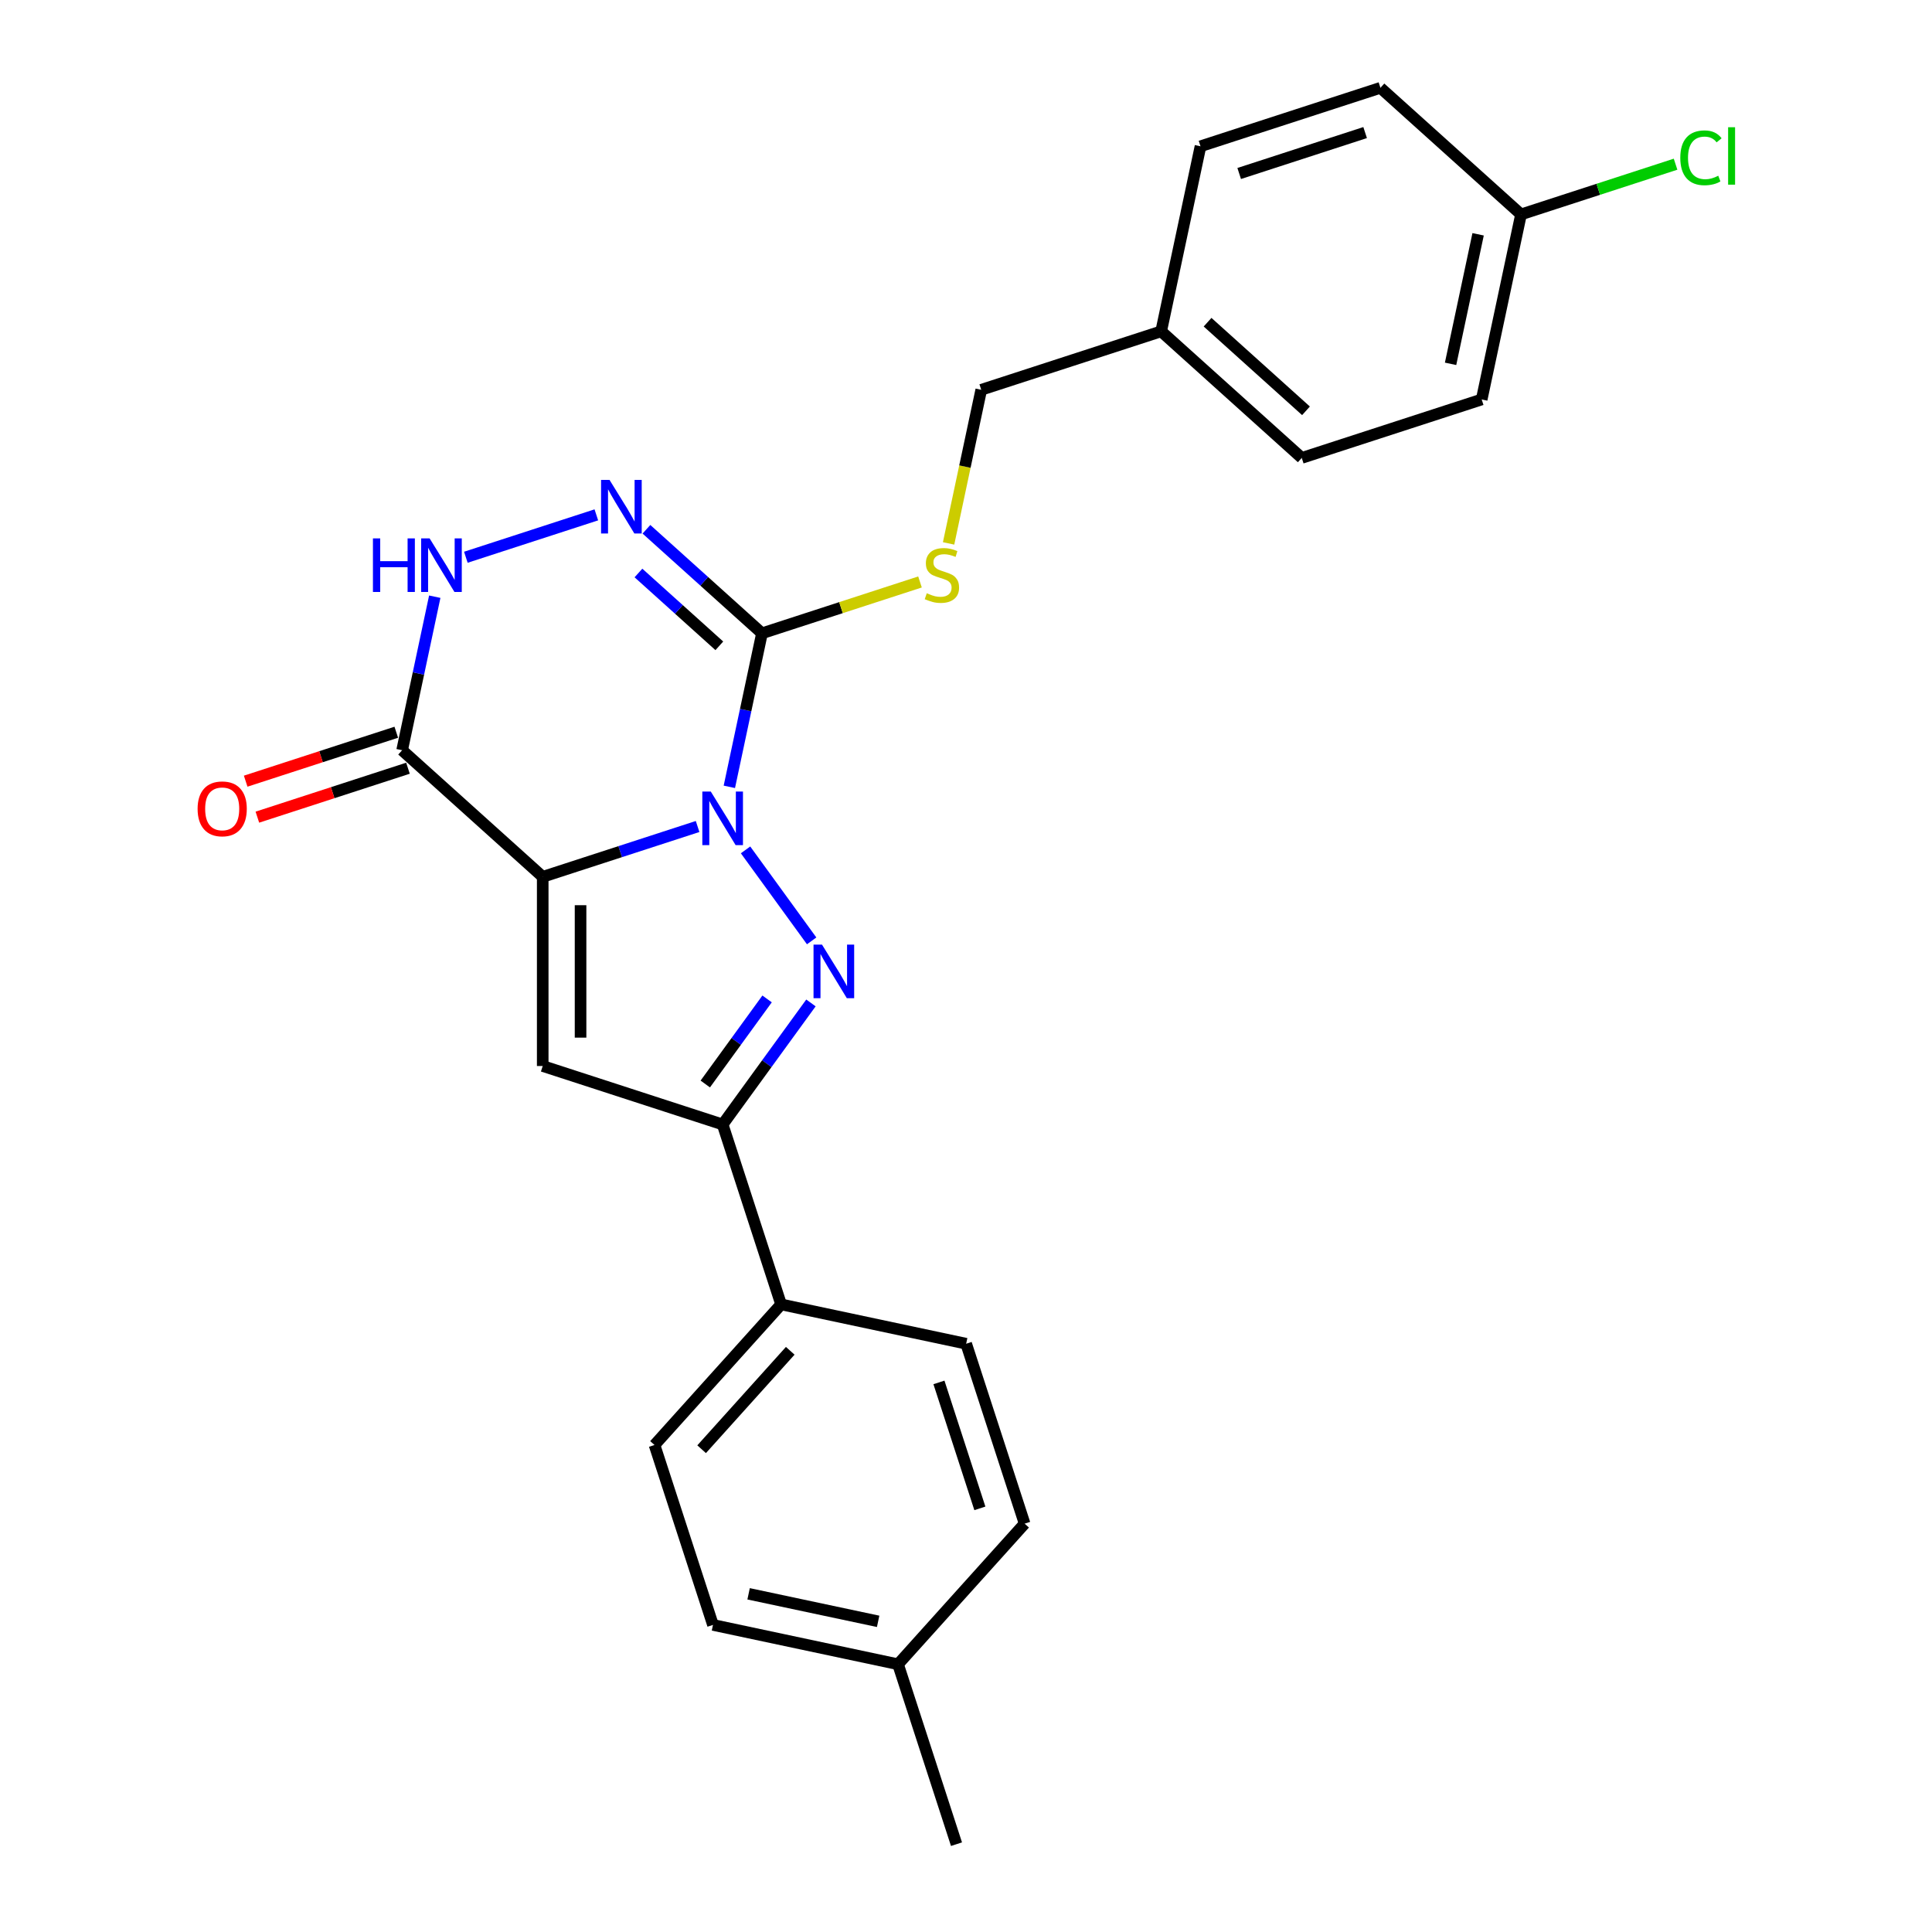 <?xml version='1.0' encoding='iso-8859-1'?>
<svg version='1.1' baseProfile='full'
              xmlns='http://www.w3.org/2000/svg'
                      xmlns:rdkit='http://www.rdkit.org/xml'
                      xmlns:xlink='http://www.w3.org/1999/xlink'
                  xml:space='preserve'
width='1000px' height='1000px' viewBox='0 0 1000 1000'>
<!-- END OF HEADER -->
<rect style='opacity:1.0;fill:#FFFFFF;stroke:none' width='1000' height='1000' x='0' y='0'> </rect>
<path class='bond-0' d='M 361.075,427.795 L 320.993,440.819' style='fill:none;fill-rule:evenodd;stroke:#0000FF;stroke-width:6px;stroke-linecap:butt;stroke-linejoin:miter;stroke-opacity:1' />
<path class='bond-0' d='M 320.993,440.819 L 280.91,453.843' style='fill:none;fill-rule:evenodd;stroke:#000000;stroke-width:6px;stroke-linecap:butt;stroke-linejoin:miter;stroke-opacity:1' />
<path class='bond-1' d='M 385.893,439.897 L 420.111,486.994' style='fill:none;fill-rule:evenodd;stroke:#0000FF;stroke-width:6px;stroke-linecap:butt;stroke-linejoin:miter;stroke-opacity:1' />
<path class='bond-2' d='M 377.508,407.269 L 385.954,367.534' style='fill:none;fill-rule:evenodd;stroke:#0000FF;stroke-width:6px;stroke-linecap:butt;stroke-linejoin:miter;stroke-opacity:1' />
<path class='bond-2' d='M 385.954,367.534 L 394.399,327.8' style='fill:none;fill-rule:evenodd;stroke:#000000;stroke-width:6px;stroke-linecap:butt;stroke-linejoin:miter;stroke-opacity:1' />
<path class='bond-3' d='M 280.91,453.843 L 280.91,551.765' style='fill:none;fill-rule:evenodd;stroke:#000000;stroke-width:6px;stroke-linecap:butt;stroke-linejoin:miter;stroke-opacity:1' />
<path class='bond-3' d='M 300.495,468.531 L 300.495,537.077' style='fill:none;fill-rule:evenodd;stroke:#000000;stroke-width:6px;stroke-linecap:butt;stroke-linejoin:miter;stroke-opacity:1' />
<path class='bond-4' d='M 280.91,453.843 L 208.139,388.319' style='fill:none;fill-rule:evenodd;stroke:#000000;stroke-width:6px;stroke-linecap:butt;stroke-linejoin:miter;stroke-opacity:1' />
<path class='bond-6' d='M 419.745,519.118 L 396.892,550.571' style='fill:none;fill-rule:evenodd;stroke:#0000FF;stroke-width:6px;stroke-linecap:butt;stroke-linejoin:miter;stroke-opacity:1' />
<path class='bond-6' d='M 396.892,550.571 L 374.04,582.025' style='fill:none;fill-rule:evenodd;stroke:#000000;stroke-width:6px;stroke-linecap:butt;stroke-linejoin:miter;stroke-opacity:1' />
<path class='bond-6' d='M 397.045,517.042 L 381.048,539.06' style='fill:none;fill-rule:evenodd;stroke:#0000FF;stroke-width:6px;stroke-linecap:butt;stroke-linejoin:miter;stroke-opacity:1' />
<path class='bond-6' d='M 381.048,539.06 L 365.052,561.077' style='fill:none;fill-rule:evenodd;stroke:#000000;stroke-width:6px;stroke-linecap:butt;stroke-linejoin:miter;stroke-opacity:1' />
<path class='bond-5' d='M 394.399,327.8 L 364.496,300.875' style='fill:none;fill-rule:evenodd;stroke:#000000;stroke-width:6px;stroke-linecap:butt;stroke-linejoin:miter;stroke-opacity:1' />
<path class='bond-5' d='M 364.496,300.875 L 334.594,273.95' style='fill:none;fill-rule:evenodd;stroke:#0000FF;stroke-width:6px;stroke-linecap:butt;stroke-linejoin:miter;stroke-opacity:1' />
<path class='bond-5' d='M 372.324,334.277 L 351.392,315.429' style='fill:none;fill-rule:evenodd;stroke:#000000;stroke-width:6px;stroke-linecap:butt;stroke-linejoin:miter;stroke-opacity:1' />
<path class='bond-5' d='M 351.392,315.429 L 330.46,296.582' style='fill:none;fill-rule:evenodd;stroke:#0000FF;stroke-width:6px;stroke-linecap:butt;stroke-linejoin:miter;stroke-opacity:1' />
<path class='bond-8' d='M 394.399,327.8 L 435.295,314.512' style='fill:none;fill-rule:evenodd;stroke:#000000;stroke-width:6px;stroke-linecap:butt;stroke-linejoin:miter;stroke-opacity:1' />
<path class='bond-8' d='M 435.295,314.512 L 476.19,301.224' style='fill:none;fill-rule:evenodd;stroke:#CCCC00;stroke-width:6px;stroke-linecap:butt;stroke-linejoin:miter;stroke-opacity:1' />
<path class='bond-25' d='M 280.91,551.765 L 374.04,582.025' style='fill:none;fill-rule:evenodd;stroke:#000000;stroke-width:6px;stroke-linecap:butt;stroke-linejoin:miter;stroke-opacity:1' />
<path class='bond-10' d='M 205.113,379.006 L 166.137,391.67' style='fill:none;fill-rule:evenodd;stroke:#000000;stroke-width:6px;stroke-linecap:butt;stroke-linejoin:miter;stroke-opacity:1' />
<path class='bond-10' d='M 166.137,391.67 L 127.161,404.335' style='fill:none;fill-rule:evenodd;stroke:#FF0000;stroke-width:6px;stroke-linecap:butt;stroke-linejoin:miter;stroke-opacity:1' />
<path class='bond-10' d='M 211.165,397.632 L 172.189,410.296' style='fill:none;fill-rule:evenodd;stroke:#000000;stroke-width:6px;stroke-linecap:butt;stroke-linejoin:miter;stroke-opacity:1' />
<path class='bond-10' d='M 172.189,410.296 L 133.213,422.961' style='fill:none;fill-rule:evenodd;stroke:#FF0000;stroke-width:6px;stroke-linecap:butt;stroke-linejoin:miter;stroke-opacity:1' />
<path class='bond-26' d='M 208.139,388.319 L 216.585,348.585' style='fill:none;fill-rule:evenodd;stroke:#000000;stroke-width:6px;stroke-linecap:butt;stroke-linejoin:miter;stroke-opacity:1' />
<path class='bond-26' d='M 216.585,348.585 L 225.031,308.85' style='fill:none;fill-rule:evenodd;stroke:#0000FF;stroke-width:6px;stroke-linecap:butt;stroke-linejoin:miter;stroke-opacity:1' />
<path class='bond-7' d='M 308.664,266.489 L 241.123,288.435' style='fill:none;fill-rule:evenodd;stroke:#0000FF;stroke-width:6px;stroke-linecap:butt;stroke-linejoin:miter;stroke-opacity:1' />
<path class='bond-9' d='M 374.04,582.025 L 404.3,675.155' style='fill:none;fill-rule:evenodd;stroke:#000000;stroke-width:6px;stroke-linecap:butt;stroke-linejoin:miter;stroke-opacity:1' />
<path class='bond-13' d='M 490.989,281.265 L 499.439,241.511' style='fill:none;fill-rule:evenodd;stroke:#CCCC00;stroke-width:6px;stroke-linecap:butt;stroke-linejoin:miter;stroke-opacity:1' />
<path class='bond-13' d='M 499.439,241.511 L 507.889,201.757' style='fill:none;fill-rule:evenodd;stroke:#000000;stroke-width:6px;stroke-linecap:butt;stroke-linejoin:miter;stroke-opacity:1' />
<path class='bond-11' d='M 404.3,675.155 L 338.777,747.926' style='fill:none;fill-rule:evenodd;stroke:#000000;stroke-width:6px;stroke-linecap:butt;stroke-linejoin:miter;stroke-opacity:1' />
<path class='bond-11' d='M 409.026,699.175 L 363.159,750.115' style='fill:none;fill-rule:evenodd;stroke:#000000;stroke-width:6px;stroke-linecap:butt;stroke-linejoin:miter;stroke-opacity:1' />
<path class='bond-12' d='M 404.3,675.155 L 500.083,695.514' style='fill:none;fill-rule:evenodd;stroke:#000000;stroke-width:6px;stroke-linecap:butt;stroke-linejoin:miter;stroke-opacity:1' />
<path class='bond-17' d='M 338.777,747.926 L 369.037,841.056' style='fill:none;fill-rule:evenodd;stroke:#000000;stroke-width:6px;stroke-linecap:butt;stroke-linejoin:miter;stroke-opacity:1' />
<path class='bond-16' d='M 500.083,695.514 L 530.343,788.645' style='fill:none;fill-rule:evenodd;stroke:#000000;stroke-width:6px;stroke-linecap:butt;stroke-linejoin:miter;stroke-opacity:1' />
<path class='bond-16' d='M 485.996,715.536 L 507.178,780.727' style='fill:none;fill-rule:evenodd;stroke:#000000;stroke-width:6px;stroke-linecap:butt;stroke-linejoin:miter;stroke-opacity:1' />
<path class='bond-15' d='M 507.889,201.757 L 601.019,171.497' style='fill:none;fill-rule:evenodd;stroke:#000000;stroke-width:6px;stroke-linecap:butt;stroke-linejoin:miter;stroke-opacity:1' />
<path class='bond-14' d='M 787.279,110.978 L 766.92,206.761' style='fill:none;fill-rule:evenodd;stroke:#000000;stroke-width:6px;stroke-linecap:butt;stroke-linejoin:miter;stroke-opacity:1' />
<path class='bond-14' d='M 765.069,121.273 L 750.817,188.321' style='fill:none;fill-rule:evenodd;stroke:#000000;stroke-width:6px;stroke-linecap:butt;stroke-linejoin:miter;stroke-opacity:1' />
<path class='bond-19' d='M 787.279,110.978 L 827.273,97.983' style='fill:none;fill-rule:evenodd;stroke:#000000;stroke-width:6px;stroke-linecap:butt;stroke-linejoin:miter;stroke-opacity:1' />
<path class='bond-19' d='M 827.273,97.983 L 867.268,84.988' style='fill:none;fill-rule:evenodd;stroke:#00CC00;stroke-width:6px;stroke-linecap:butt;stroke-linejoin:miter;stroke-opacity:1' />
<path class='bond-27' d='M 787.279,110.978 L 714.508,45.455' style='fill:none;fill-rule:evenodd;stroke:#000000;stroke-width:6px;stroke-linecap:butt;stroke-linejoin:miter;stroke-opacity:1' />
<path class='bond-22' d='M 601.019,171.497 L 621.378,75.714' style='fill:none;fill-rule:evenodd;stroke:#000000;stroke-width:6px;stroke-linecap:butt;stroke-linejoin:miter;stroke-opacity:1' />
<path class='bond-23' d='M 601.019,171.497 L 673.79,237.02' style='fill:none;fill-rule:evenodd;stroke:#000000;stroke-width:6px;stroke-linecap:butt;stroke-linejoin:miter;stroke-opacity:1' />
<path class='bond-23' d='M 625.039,166.772 L 675.979,212.638' style='fill:none;fill-rule:evenodd;stroke:#000000;stroke-width:6px;stroke-linecap:butt;stroke-linejoin:miter;stroke-opacity:1' />
<path class='bond-18' d='M 530.343,788.645 L 464.819,861.415' style='fill:none;fill-rule:evenodd;stroke:#000000;stroke-width:6px;stroke-linecap:butt;stroke-linejoin:miter;stroke-opacity:1' />
<path class='bond-28' d='M 369.037,841.056 L 464.819,861.415' style='fill:none;fill-rule:evenodd;stroke:#000000;stroke-width:6px;stroke-linecap:butt;stroke-linejoin:miter;stroke-opacity:1' />
<path class='bond-28' d='M 387.476,824.953 L 454.524,839.205' style='fill:none;fill-rule:evenodd;stroke:#000000;stroke-width:6px;stroke-linecap:butt;stroke-linejoin:miter;stroke-opacity:1' />
<path class='bond-24' d='M 464.819,861.415 L 495.079,954.545' style='fill:none;fill-rule:evenodd;stroke:#000000;stroke-width:6px;stroke-linecap:butt;stroke-linejoin:miter;stroke-opacity:1' />
<path class='bond-20' d='M 766.92,206.761 L 673.79,237.02' style='fill:none;fill-rule:evenodd;stroke:#000000;stroke-width:6px;stroke-linecap:butt;stroke-linejoin:miter;stroke-opacity:1' />
<path class='bond-21' d='M 714.508,45.455 L 621.378,75.714' style='fill:none;fill-rule:evenodd;stroke:#000000;stroke-width:6px;stroke-linecap:butt;stroke-linejoin:miter;stroke-opacity:1' />
<path class='bond-21' d='M 706.591,68.62 L 641.4,89.801' style='fill:none;fill-rule:evenodd;stroke:#000000;stroke-width:6px;stroke-linecap:butt;stroke-linejoin:miter;stroke-opacity:1' />
<path  class='atom-0' d='M 367.91 409.717
L 376.997 424.405
Q 377.898 425.855, 379.347 428.479
Q 380.797 431.103, 380.875 431.26
L 380.875 409.717
L 384.557 409.717
L 384.557 437.449
L 380.758 437.449
L 371.004 421.389
Q 369.869 419.509, 368.654 417.355
Q 367.479 415.201, 367.127 414.535
L 367.127 437.449
L 363.523 437.449
L 363.523 409.717
L 367.91 409.717
' fill='#0000FF'/>
<path  class='atom-2' d='M 425.468 488.938
L 434.555 503.626
Q 435.456 505.076, 436.905 507.7
Q 438.354 510.324, 438.433 510.481
L 438.433 488.938
L 442.115 488.938
L 442.115 516.67
L 438.315 516.67
L 428.562 500.61
Q 427.426 498.73, 426.212 496.576
Q 425.037 494.422, 424.684 493.756
L 424.684 516.67
L 421.081 516.67
L 421.081 488.938
L 425.468 488.938
' fill='#0000FF'/>
<path  class='atom-6' d='M 315.499 248.411
L 324.586 263.099
Q 325.487 264.548, 326.936 267.173
Q 328.385 269.797, 328.464 269.954
L 328.464 248.411
L 332.145 248.411
L 332.145 276.143
L 328.346 276.143
L 318.593 260.083
Q 317.457 258.203, 316.243 256.049
Q 315.068 253.894, 314.715 253.229
L 314.715 276.143
L 311.112 276.143
L 311.112 248.411
L 315.499 248.411
' fill='#0000FF'/>
<path  class='atom-8' d='M 193.031 278.671
L 196.791 278.671
L 196.791 290.461
L 210.97 290.461
L 210.97 278.671
L 214.731 278.671
L 214.731 306.402
L 210.97 306.402
L 210.97 293.594
L 196.791 293.594
L 196.791 306.402
L 193.031 306.402
L 193.031 278.671
' fill='#0000FF'/>
<path  class='atom-8' d='M 222.368 278.671
L 231.456 293.359
Q 232.357 294.808, 233.806 297.433
Q 235.255 300.057, 235.333 300.214
L 235.333 278.671
L 239.015 278.671
L 239.015 306.402
L 235.216 306.402
L 225.463 290.343
Q 224.327 288.463, 223.113 286.309
Q 221.938 284.154, 221.585 283.488
L 221.585 306.402
L 217.982 306.402
L 217.982 278.671
L 222.368 278.671
' fill='#0000FF'/>
<path  class='atom-9' d='M 479.696 307.058
Q 480.009 307.176, 481.302 307.724
Q 482.594 308.272, 484.004 308.625
Q 485.453 308.938, 486.864 308.938
Q 489.488 308.938, 491.015 307.685
Q 492.543 306.392, 492.543 304.16
Q 492.543 302.632, 491.76 301.692
Q 491.015 300.752, 489.84 300.243
Q 488.665 299.733, 486.707 299.146
Q 484.239 298.402, 482.751 297.697
Q 481.302 296.992, 480.244 295.503
Q 479.226 294.015, 479.226 291.508
Q 479.226 288.022, 481.576 285.868
Q 483.965 283.713, 488.665 283.713
Q 491.877 283.713, 495.52 285.241
L 494.619 288.257
Q 491.29 286.886, 488.783 286.886
Q 486.08 286.886, 484.592 288.022
Q 483.103 289.119, 483.143 291.038
Q 483.143 292.526, 483.887 293.427
Q 484.67 294.328, 485.767 294.837
Q 486.903 295.347, 488.783 295.934
Q 491.29 296.717, 492.778 297.501
Q 494.267 298.284, 495.324 299.89
Q 496.421 301.457, 496.421 304.16
Q 496.421 307.998, 493.836 310.074
Q 491.29 312.111, 487.02 312.111
Q 484.553 312.111, 482.672 311.563
Q 480.832 311.053, 478.638 310.152
L 479.696 307.058
' fill='#CCCC00'/>
<path  class='atom-11' d='M 102.279 418.658
Q 102.279 411.999, 105.569 408.278
Q 108.86 404.557, 115.009 404.557
Q 121.159 404.557, 124.449 408.278
Q 127.739 411.999, 127.739 418.658
Q 127.739 425.395, 124.41 429.233
Q 121.08 433.033, 115.009 433.033
Q 108.899 433.033, 105.569 429.233
Q 102.279 425.434, 102.279 418.658
M 115.009 429.899
Q 119.239 429.899, 121.511 427.079
Q 123.822 424.22, 123.822 418.658
Q 123.822 413.213, 121.511 410.471
Q 119.239 407.69, 115.009 407.69
Q 110.779 407.69, 108.468 410.432
Q 106.196 413.174, 106.196 418.658
Q 106.196 424.259, 108.468 427.079
Q 110.779 429.899, 115.009 429.899
' fill='#FF0000'/>
<path  class='atom-20' d='M 869.716 81.677
Q 869.716 74.784, 872.928 71.18
Q 876.179 67.537, 882.328 67.537
Q 888.047 67.537, 891.102 71.572
L 888.517 73.687
Q 886.284 70.749, 882.328 70.749
Q 878.137 70.749, 875.905 73.57
Q 873.711 76.35, 873.711 81.677
Q 873.711 87.161, 875.983 89.981
Q 878.294 92.802, 882.759 92.802
Q 885.814 92.802, 889.379 90.961
L 890.476 93.898
Q 889.026 94.838, 886.833 95.387
Q 884.639 95.935, 882.211 95.935
Q 876.179 95.935, 872.928 92.253
Q 869.716 88.571, 869.716 81.677
' fill='#00CC00'/>
<path  class='atom-20' d='M 894.471 65.853
L 898.074 65.853
L 898.074 95.582
L 894.471 95.582
L 894.471 65.853
' fill='#00CC00'/>
</svg>
